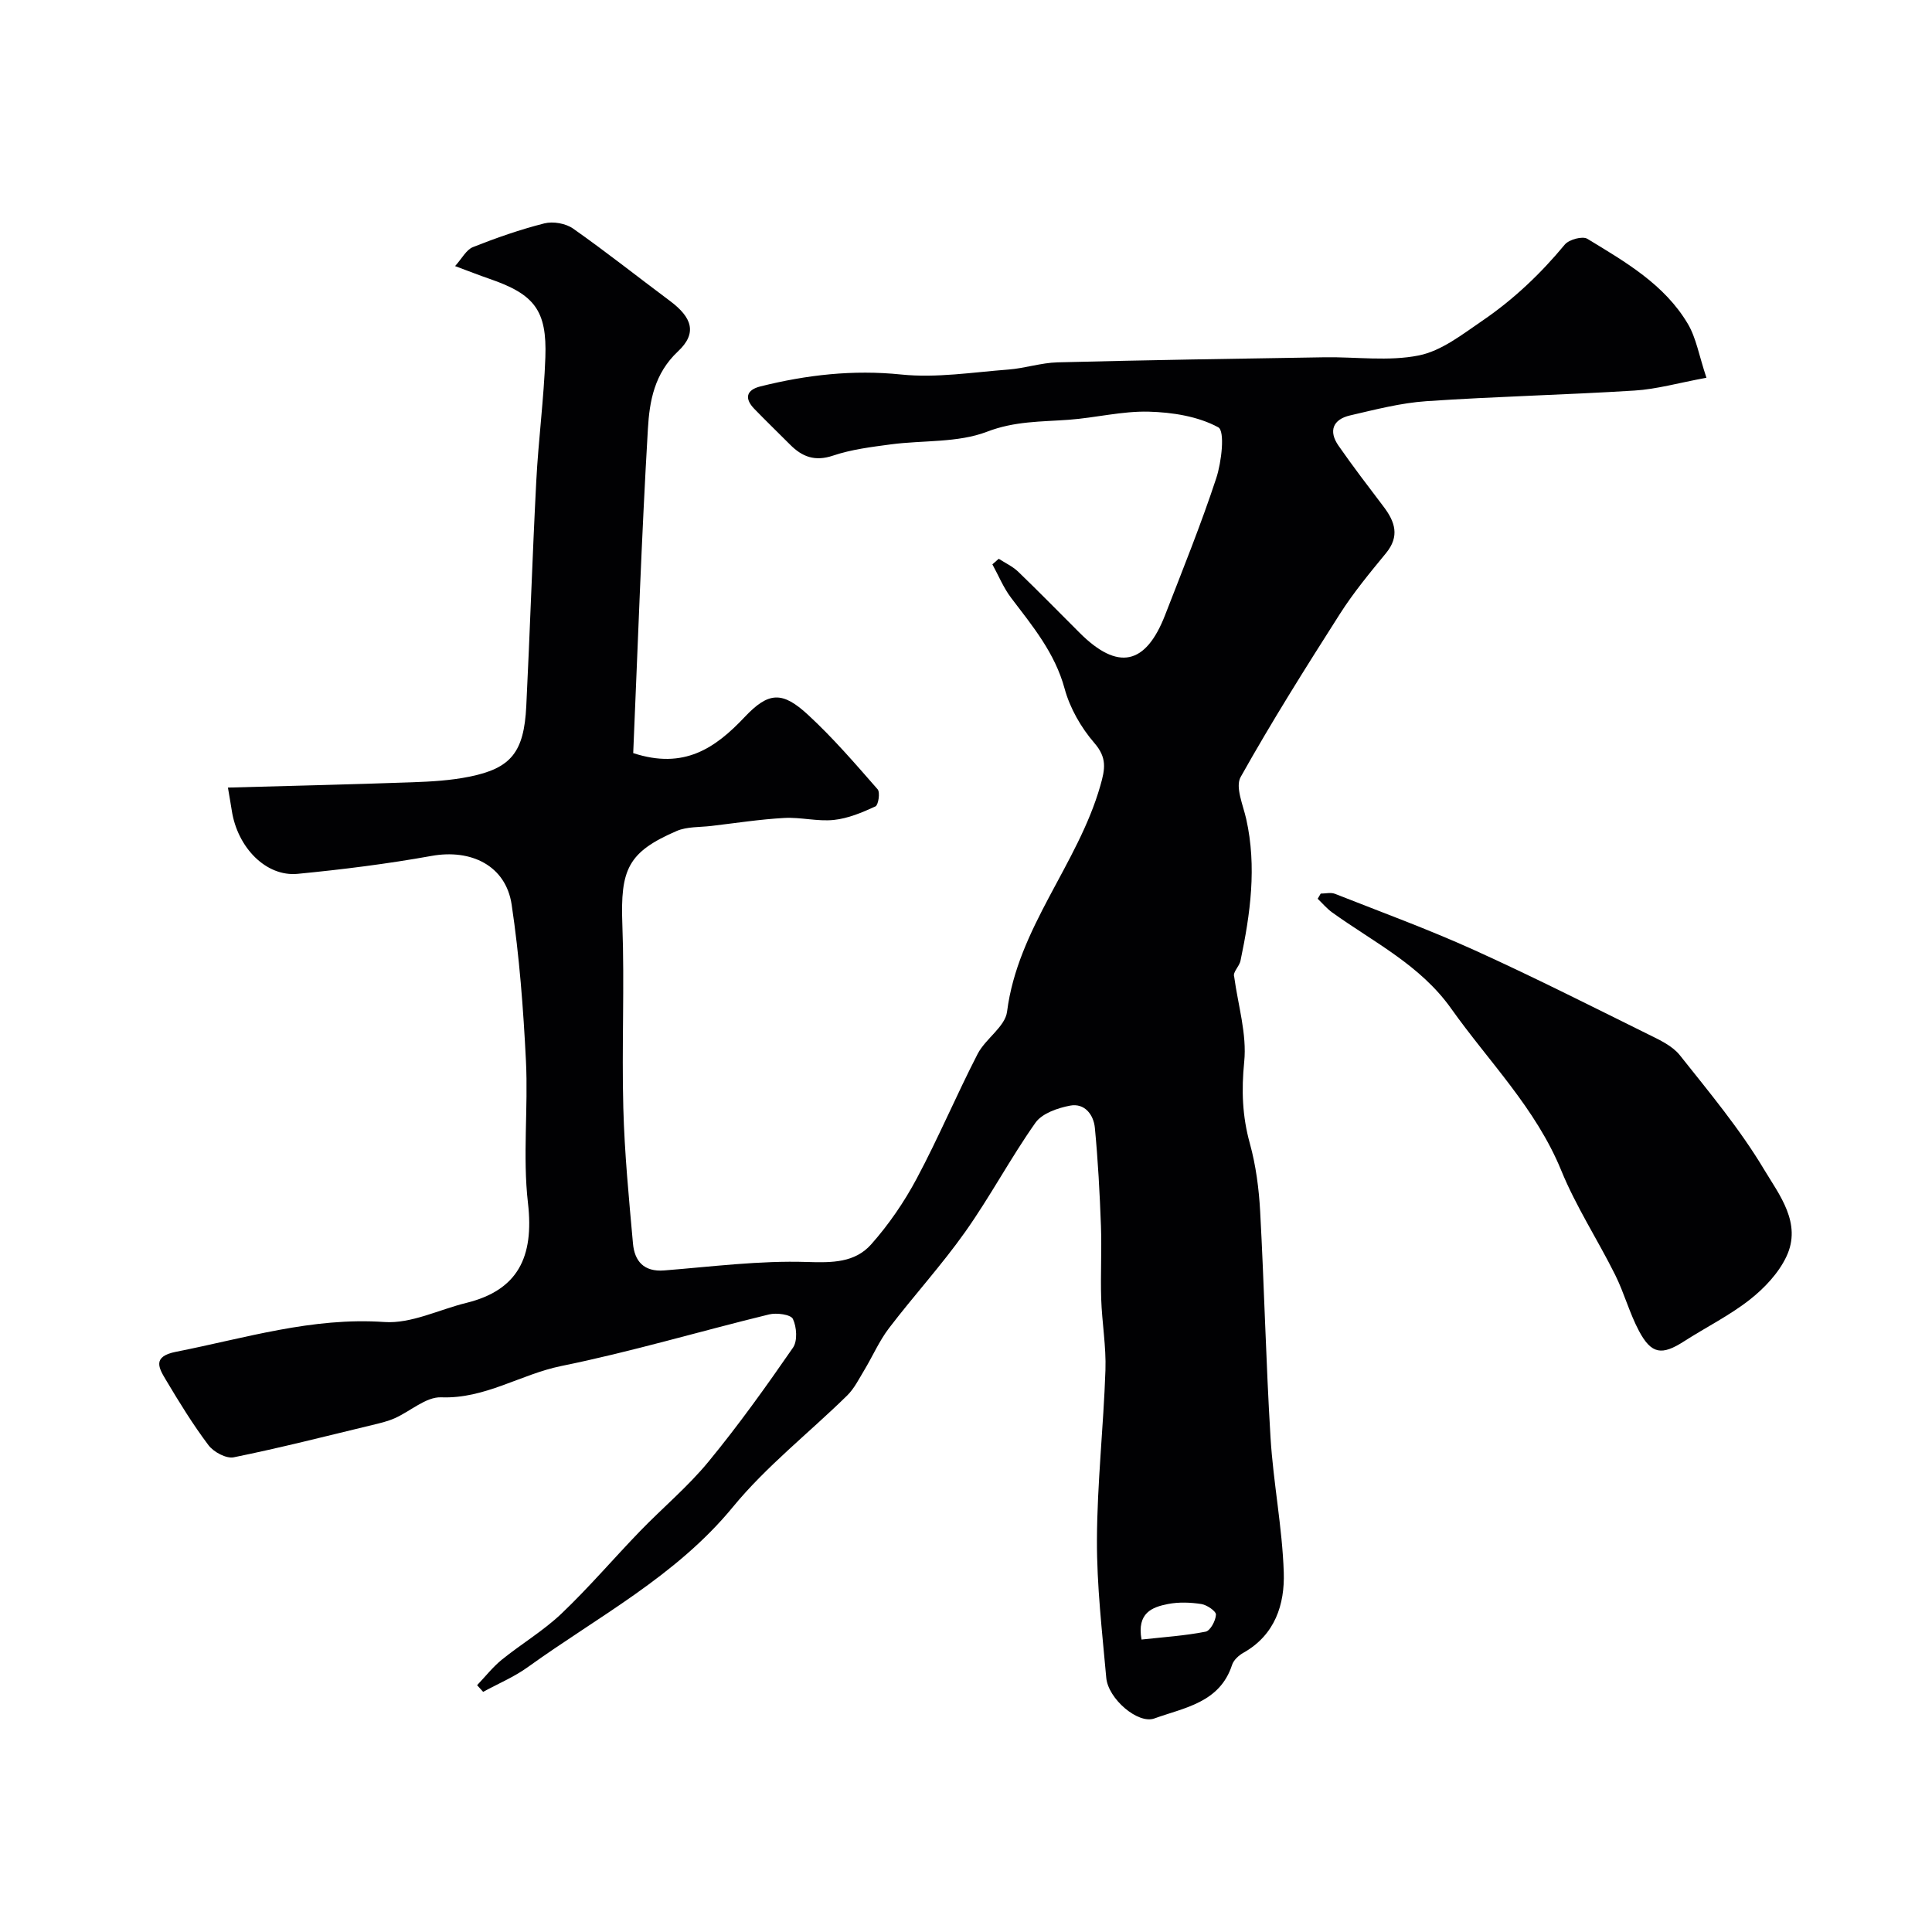 <svg enable-background="new 0 0 400 400" viewBox="0 0 400 400" xmlns="http://www.w3.org/2000/svg"><g fill="#010103"><path d="m98.78 348.9c1.68-1.76 3.21-3.72 5.08-5.25 4.06-3.29 8.64-6 12.4-9.58 5.68-5.41 10.79-11.41 16.25-17.06 4.68-4.84 9.91-9.2 14.17-14.38 6.22-7.56 11.93-15.55 17.5-23.61.97-1.4.77-4.29-.02-5.95-.44-.92-3.38-1.32-4.94-.93-14.36 3.5-28.55 7.74-43.02 10.68-8.41 1.71-15.78 6.83-24.86 6.48-3.15-.12-6.38 2.9-9.64 4.34-1.47.65-3.07 1.02-4.65 1.4-9.54 2.3-19.05 4.73-28.66 6.68-1.55.31-4.16-1.09-5.22-2.5-3.23-4.28-6.05-8.88-8.8-13.49-1.49-2.5-2.93-4.87 2.08-5.86 14.27-2.81 28.18-7.2 43.14-6.16 5.54.38 11.3-2.57 16.96-3.96 10.61-2.61 14.06-9.41 12.76-20.67-1.12-9.7.07-19.65-.42-29.46-.54-10.81-1.36-21.65-2.96-32.34-1.21-8.07-8.4-11.55-16.59-10.07-9.17 1.65-18.44 2.81-27.72 3.71-6.52.63-12.45-5.42-13.63-13.09-.22-1.43-.48-2.86-.8-4.77 12.77-.35 25.48-.65 38.19-1.1 3.94-.14 7.92-.37 11.77-1.15 8.68-1.74 11.34-5.08 11.81-14.61.77-15.53 1.26-31.07 2.07-46.59.44-8.55 1.58-17.06 1.88-25.61.35-9.75-2.27-13.07-11.53-16.26-2.13-.73-4.22-1.56-7.16-2.65 1.43-1.58 2.31-3.38 3.7-3.93 4.82-1.91 9.76-3.64 14.78-4.91 1.82-.46 4.43 0 5.96 1.08 6.82 4.79 13.35 9.98 20.03 14.96 4.61 3.44 5.71 6.68 1.68 10.46-4.91 4.6-5.9 10.33-6.23 16.04-1.32 22.47-2.09 44.98-3.04 67.13 10.52 3.45 16.98-1.01 23.07-7.46 4.97-5.27 7.82-5.37 13.13-.46 5.16 4.76 9.77 10.12 14.4 15.41.56.63.16 3.27-.45 3.55-2.74 1.26-5.66 2.49-8.62 2.8-3.37.35-6.86-.6-10.27-.41-5.03.28-10.04 1.06-15.06 1.65-2.42.29-5.06.12-7.21 1.05-10.11 4.37-11.66 7.96-11.24 19.33.47 12.65-.14 25.33.2 37.99.25 9.38 1.16 18.74 2 28.09.33 3.64 2.24 5.9 6.46 5.57 9.86-.78 19.75-2.07 29.59-1.75 5.21.17 9.9.15 13.27-3.65 3.65-4.11 6.85-8.79 9.44-13.65 4.5-8.43 8.22-17.28 12.6-25.78 1.63-3.15 5.69-5.63 6.09-8.74 2.22-17.41 14.65-30.46 19.31-46.78 1-3.49 1.42-5.79-1.25-8.87-2.74-3.17-5.04-7.19-6.14-11.22-2.01-7.42-6.65-12.98-11.09-18.83-1.58-2.08-2.59-4.6-3.87-6.92.44-.38.88-.77 1.32-1.15 1.35.88 2.87 1.57 4.01 2.66 4.32 4.16 8.51 8.46 12.76 12.69 7.89 7.86 13.64 6.68 17.67-3.7 3.65-9.4 7.44-18.76 10.59-28.33 1.11-3.37 1.83-9.77.42-10.54-4.18-2.27-9.5-3.11-14.41-3.24-5.5-.14-11.03 1.28-16.57 1.68-5.69.42-11.15.26-16.89 2.47-6.07 2.33-13.24 1.74-19.9 2.62-4.04.54-8.16 1.04-11.99 2.33-3.74 1.26-6.37.26-8.88-2.26-2.47-2.48-4.99-4.91-7.42-7.42-2.11-2.18-1.65-3.92 1.27-4.65 9.58-2.39 19.16-3.49 29.17-2.46 7.28.75 14.78-.47 22.17-1.03 3.41-.26 6.77-1.4 10.17-1.49 18.43-.47 36.86-.76 55.3-1.05 6.52-.1 13.22.88 19.5-.38 4.7-.94 9.04-4.38 13.19-7.21 6.42-4.38 12.04-9.71 17.03-15.74.87-1.05 3.67-1.81 4.67-1.2 7.84 4.77 15.96 9.42 20.81 17.61 1.73 2.92 2.3 6.52 3.85 11.16-5.81 1.07-10.31 2.37-14.88 2.65-14.35.9-28.74 1.22-43.09 2.2-5.32.36-10.59 1.74-15.82 2.95-3.54.82-4.5 3.23-2.39 6.26 2.98 4.29 6.17 8.45 9.33 12.62 2.37 3.12 3.39 6.12.51 9.63-3.34 4.06-6.72 8.15-9.54 12.57-7.09 11.12-14.12 22.29-20.56 33.79-1.15 2.05.51 5.8 1.16 8.7 2.21 9.88.85 19.61-1.18 29.29-.27 1.31-1.67 2.38-1.31 3.38.79 5.87 2.65 11.85 2.07 17.59-.59 5.88-.4 11.26 1.17 16.91 1.25 4.53 1.87 9.31 2.13 14.02.85 15.62 1.2 31.27 2.15 46.88.57 9.31 2.43 18.56 2.74 27.88.22 6.64-1.8 12.97-8.36 16.66-.96.54-2.02 1.51-2.34 2.5-2.55 7.85-9.84 8.84-16.1 11.1-3.38 1.22-9.56-4.06-9.95-8.42-.85-9.52-1.97-19.06-1.93-28.59.05-11.7 1.36-23.39 1.76-35.1.17-4.91-.72-9.86-.88-14.79-.16-5.02.13-10.05-.05-15.07-.25-6.78-.61-13.56-1.26-20.31-.26-2.73-2.12-5.18-5.14-4.6-2.57.49-5.79 1.6-7.16 3.54-5.16 7.31-9.37 15.29-14.54 22.59-4.89 6.91-10.65 13.21-15.79 19.95-2.03 2.66-3.38 5.82-5.12 8.7-1.09 1.8-2.06 3.78-3.53 5.23-7.87 7.72-16.7 14.61-23.65 23.07-11.78 14.34-27.89 22.67-42.46 33.16-2.84 2.05-6.16 3.44-9.26 5.13-.39-.42-.82-.9-1.25-1.38zm137.56-9.45c4.63-.51 9-.79 13.27-1.63.97-.19 2.09-2.27 2.14-3.53.03-.71-1.86-2.01-3.02-2.19-2.25-.35-4.67-.44-6.89-.01-3.29.64-6.49 1.82-5.5 7.36z"/><path d="m273.44 185.01c.98 0 2.08-.29 2.93.04 9.62 3.79 19.34 7.35 28.74 11.6 12.22 5.53 24.2 11.59 36.23 17.54 2.32 1.14 4.93 2.36 6.46 4.29 6.08 7.66 12.41 15.25 17.41 23.61 3.15 5.26 7.91 11.16 4.65 18.06-1.62 3.44-4.57 6.56-7.6 8.94-4.2 3.3-9.08 5.71-13.6 8.62-4.57 2.94-6.74 2.69-9.31-2.12-1.98-3.71-3.07-7.88-4.95-11.65-3.61-7.25-8.1-14.12-11.15-21.58-5.26-12.88-14.97-22.51-22.79-33.53-6.4-9.03-16.04-13.74-24.62-19.9-1.12-.8-2.02-1.89-3.03-2.85.22-.35.42-.71.63-1.07z"/></g></svg>